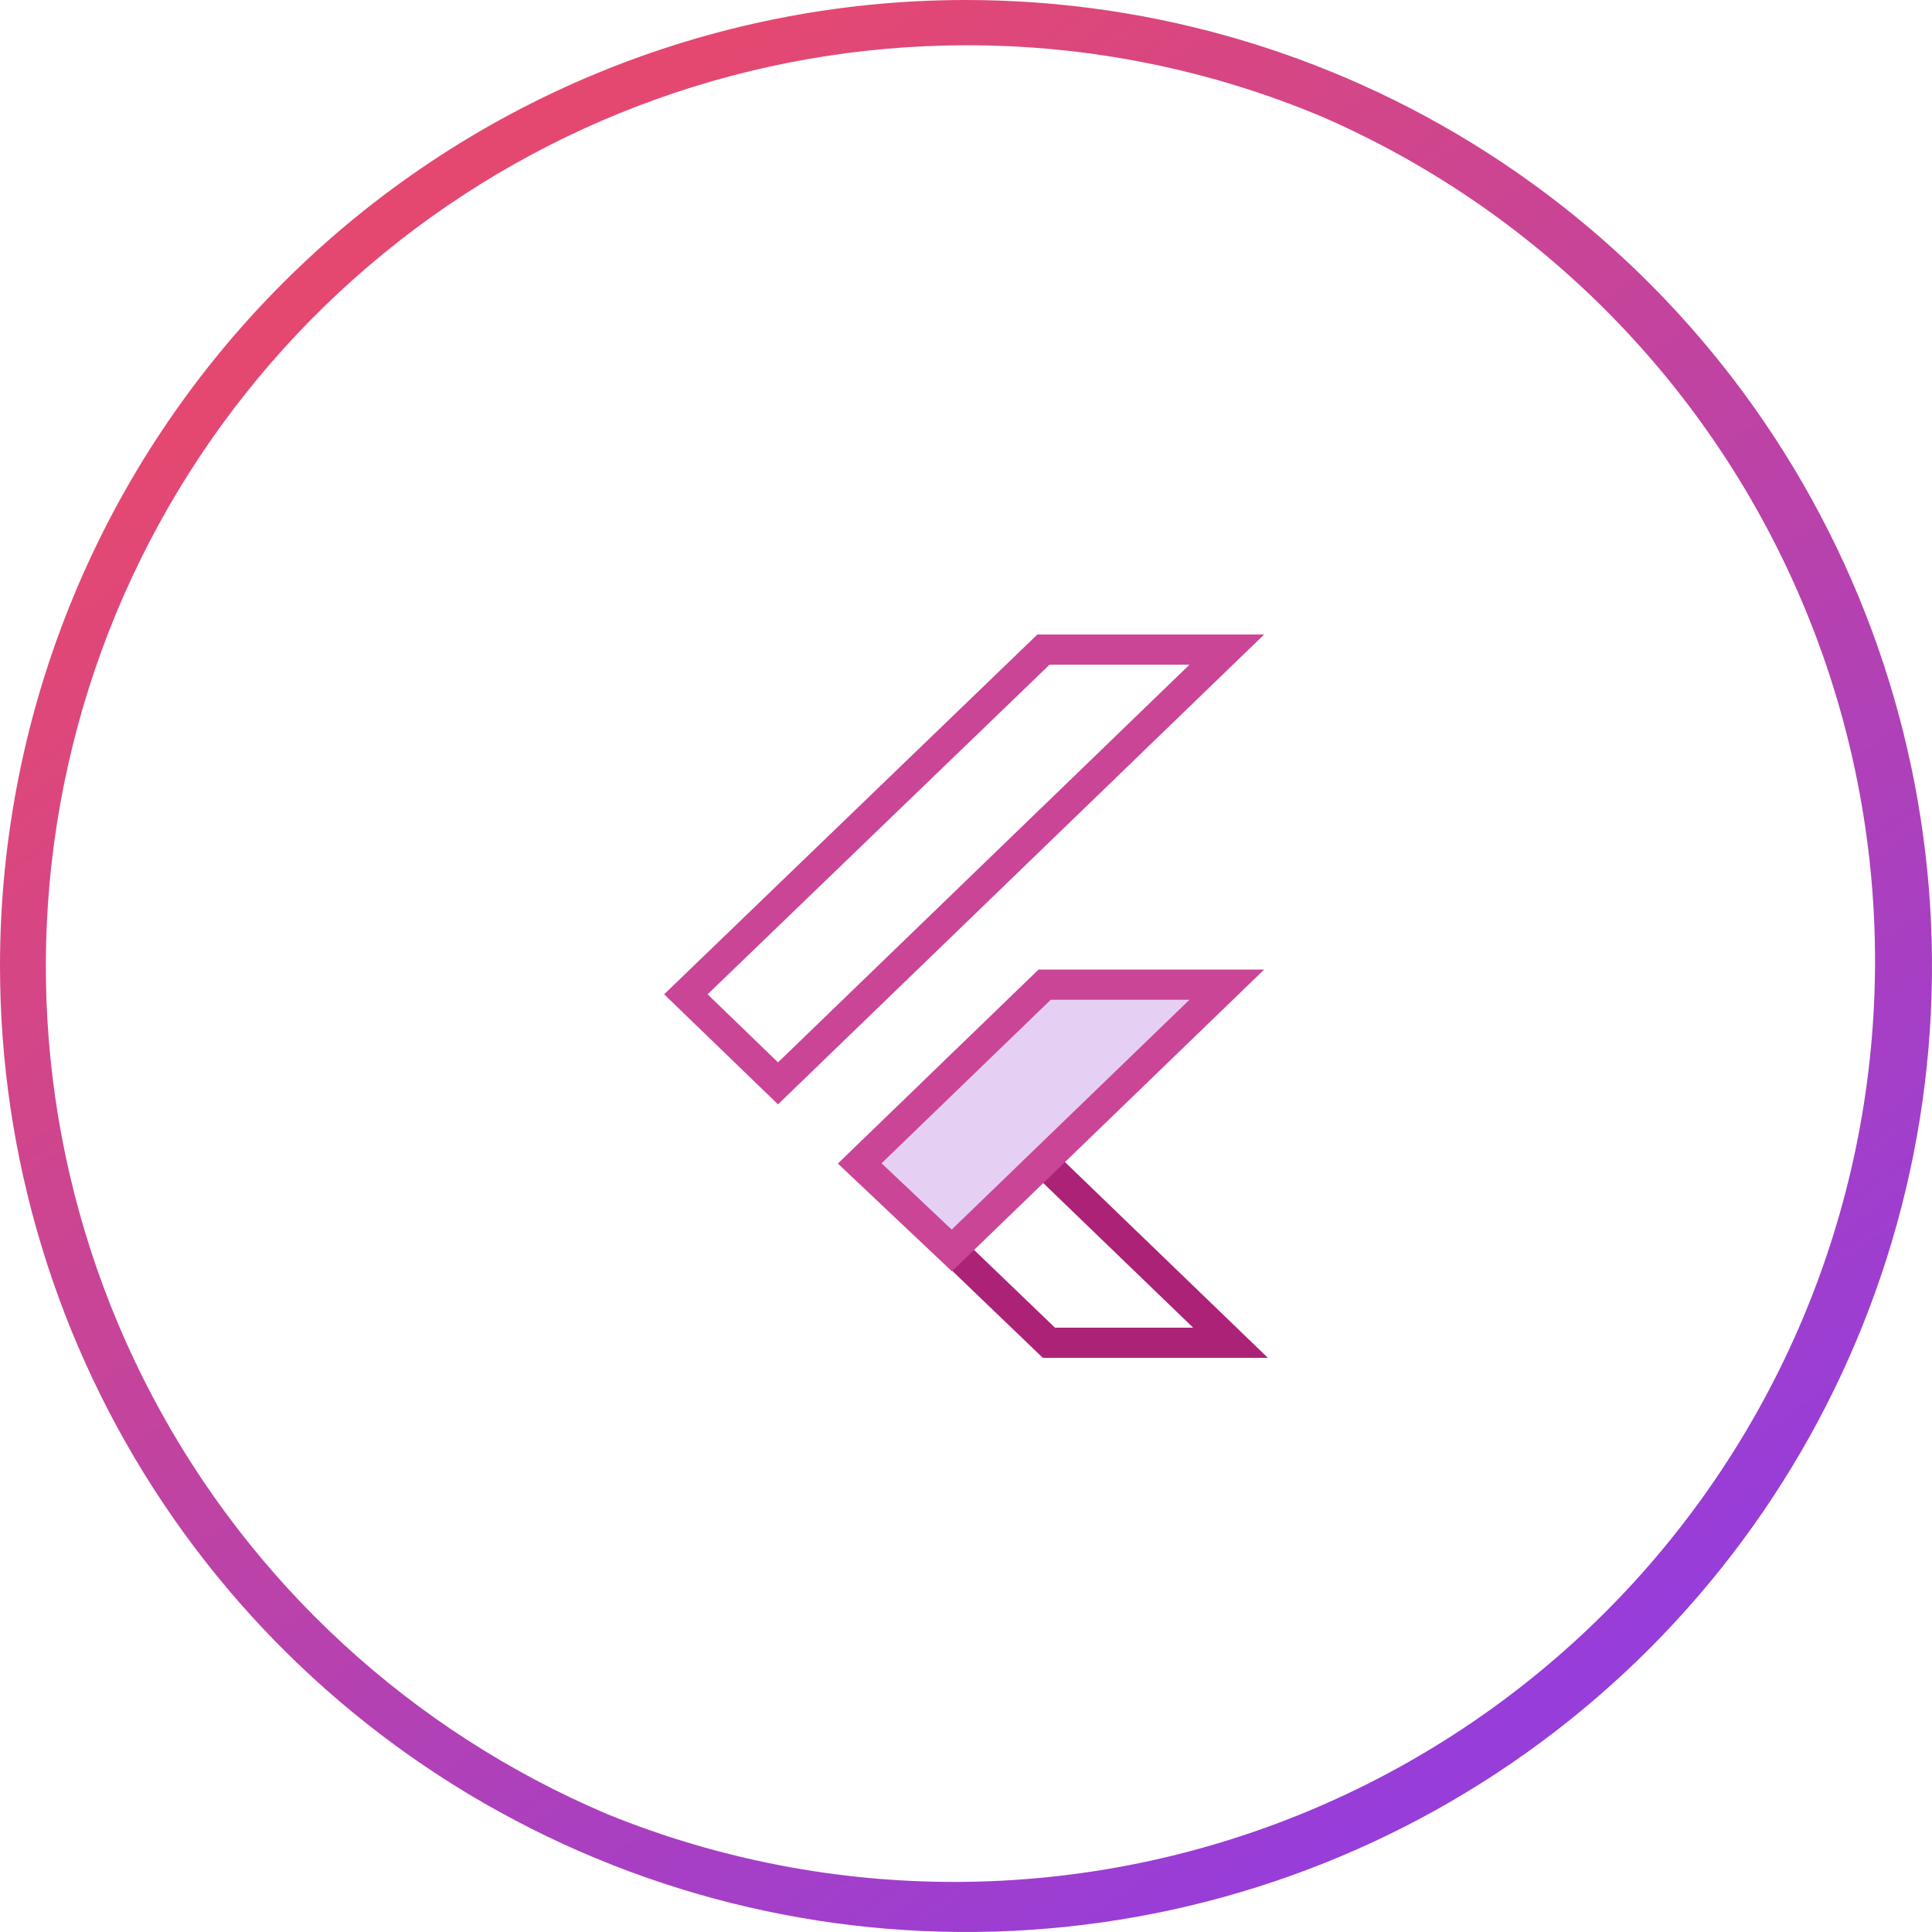 <svg xmlns="http://www.w3.org/2000/svg" width="64" height="64" viewBox="0 0 64 64" fill="none"><path d="M32 1.5C24.965 1.506 18.148 3.943 12.704 8.399C7.26 12.855 3.523 19.055 2.126 25.95C0.729 32.845 1.758 40.011 5.039 46.235C8.319 52.458 13.65 57.356 20.128 60.1C27.556 63.116 35.873 63.087 43.279 60.019C50.686 56.951 56.588 51.091 59.708 43.706C62.828 36.321 62.916 28.005 59.952 20.556C56.989 13.107 51.212 7.124 43.872 3.9C40.117 2.309 36.078 1.493 32 1.5ZM32 0C38.329 0 44.516 1.877 49.778 5.393C55.041 8.909 59.142 13.907 61.564 19.754C63.986 25.601 64.62 32.035 63.385 38.243C62.15 44.45 59.103 50.152 54.627 54.627C50.152 59.103 44.45 62.15 38.243 63.385C32.035 64.62 25.601 63.986 19.754 61.564C13.907 59.142 8.909 55.041 5.393 49.778C1.877 44.516 0 38.329 0 32C0 23.513 3.371 15.374 9.373 9.373C15.374 3.371 23.513 0 32 0Z" fill="url(#paint0_linear_622_1796)"></path><g clip-path="url(#clip0_622_1796)"><path d="M40.763 44.481H34.747L28.556 38.535L31.548 35.591L40.763 44.481Z" stroke="#AC2276"></path><path d="M40.64 32.618L31.53 41.423L28.479 38.54L34.605 32.618H40.64Z" fill="#E5D0F3" stroke="#CA4596"></path><path d="M40.64 21.519L25.773 35.888L22.72 32.938L34.566 21.519H40.64Z" stroke="#CA4596"></path></g><defs><linearGradient id="paint0_linear_622_1796" x1="15.36" y1="7.808" x2="50.432" y2="56.576" gradientUnits="userSpaceOnUse"><stop stop-color="#E44871"></stop><stop offset="1" stop-color="#973DD9"></stop></linearGradient><clipPath id="clip0_622_1796"><rect width="20" height="24" fill="white" transform="translate(22 21)"></rect></clipPath></defs></svg>